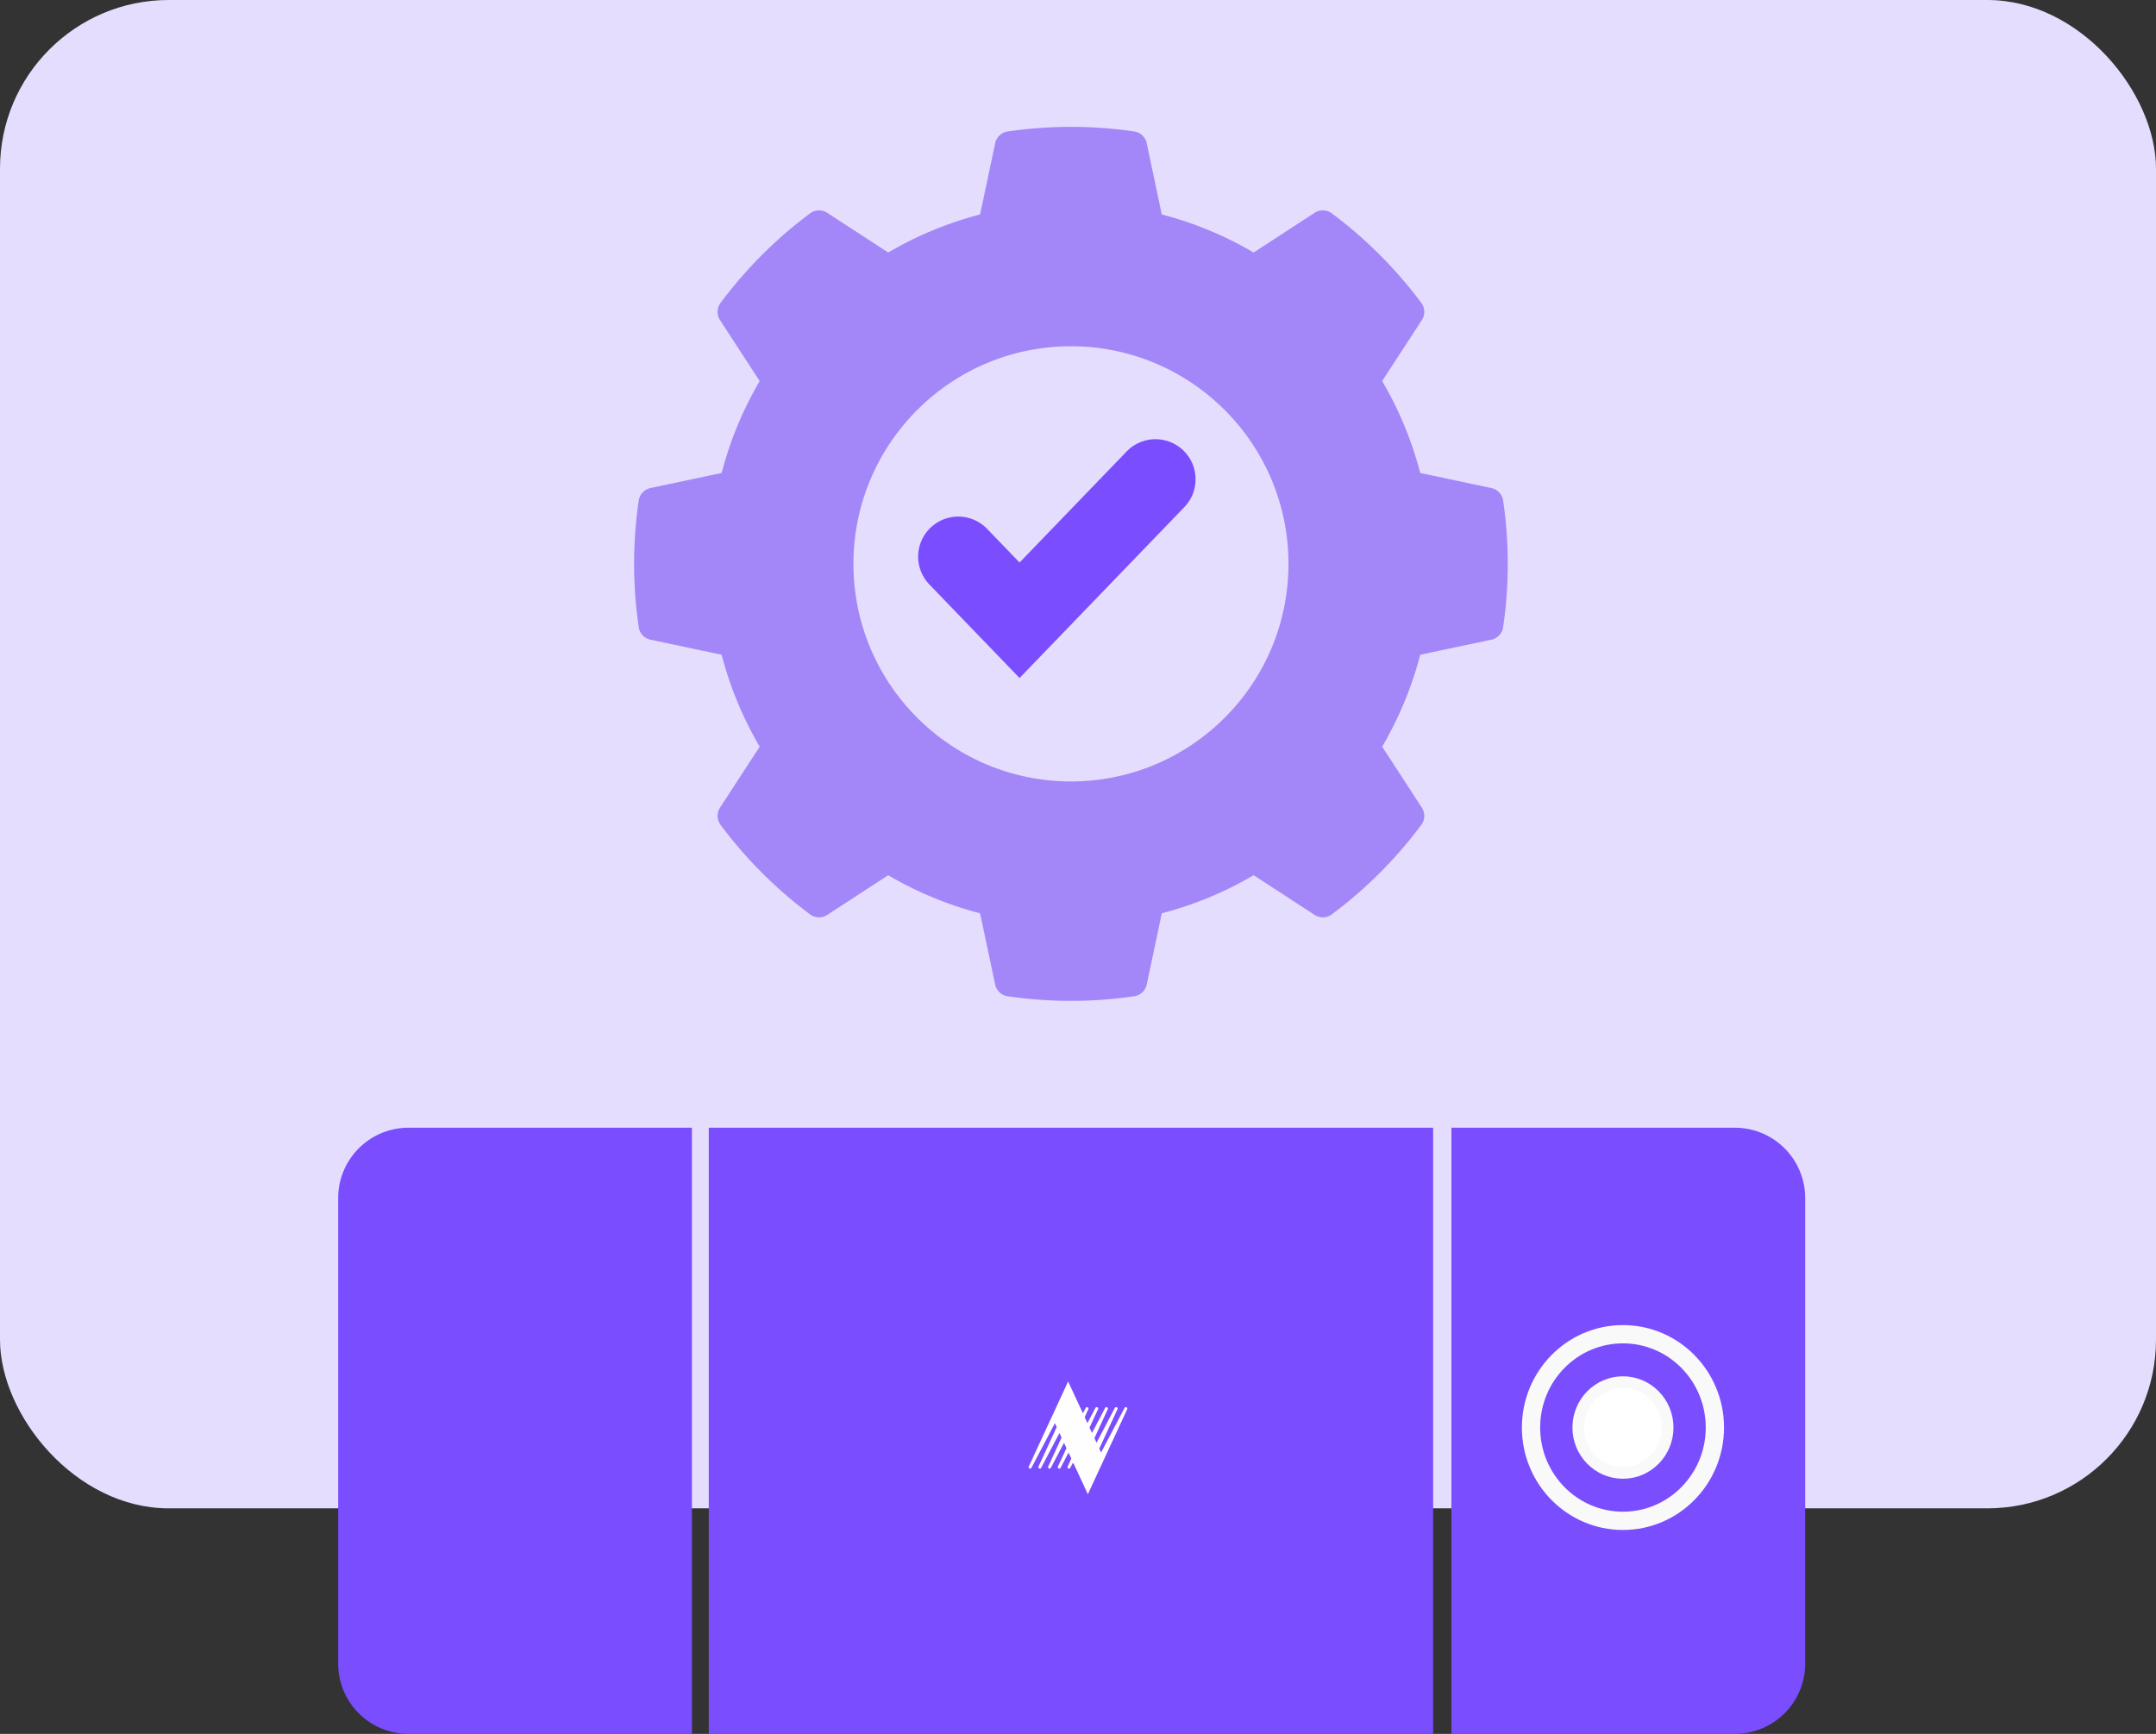 
<svg width="92" height="74" viewBox="0 0 92 74" xmlns="http://www.w3.org/2000/svg">
    <rect x="0" y="0" width="92" height="74" fill="#333333" stroke="none"/>
    <g fill="none" fill-rule="evenodd">
        <rect fill="#E5DDFE" width="92" height="64.374" rx="7.2"/>
        <path d="M45.7 14.778c-5.124 0-9.282 4.161-9.282 9.287 0 5.125 4.158 9.286 9.281 9.286s9.282-4.16 9.282-9.286c0-5.126-4.16-9.287-9.282-9.287zm3.234-8.664a.64.64 0 0 0-.536-.503 18.598 18.598 0 0 0-5.397 0 .64.64 0 0 0-.536.503l-.643 3.039a15.373 15.373 0 0 0-3.92 1.624L35.3 9.083a.642.642 0 0 0-.734.023 18.669 18.669 0 0 0-3.818 3.82.643.643 0 0 0-.024.735l1.693 2.603a15.365 15.365 0 0 0-1.623 3.922l-3.037.643a.64.64 0 0 0-.502.536 18.622 18.622 0 0 0 0 5.4.64.64 0 0 0 .502.536l3.037.643a15.39 15.39 0 0 0 1.623 3.923l-1.693 2.602a.643.643 0 0 0 .024.735 18.669 18.669 0 0 0 3.818 3.82c.214.16.508.17.734.023l2.602-1.694a15.348 15.348 0 0 0 3.92 1.625l.642 3.038a.64.64 0 0 0 .536.503c1.79.262 3.607.262 5.397 0a.64.64 0 0 0 .536-.503l.643-3.038a15.373 15.373 0 0 0 3.92-1.625l2.601 1.694c.226.147.52.138.734-.023a18.669 18.669 0 0 0 3.818-3.82.643.643 0 0 0 .023-.735l-1.693-2.603a15.368 15.368 0 0 0 1.624-3.922l3.036-.643a.64.64 0 0 0 .503-.536c.262-1.79.262-3.61 0-5.4a.64.64 0 0 0-.503-.536l-3.036-.643a15.393 15.393 0 0 0-1.624-3.923l1.693-2.602a.643.643 0 0 0-.023-.735 18.669 18.669 0 0 0-3.818-3.82.642.642 0 0 0-.734-.023l-2.602 1.694a15.348 15.348 0 0 0-3.92-1.624l-.642-3.039z" fill="#A387F8"/>
        <path stroke="#7A4DFF" stroke-width="3.421" stroke-linecap="round" d="m40.889 23.757 2.617 2.715 5.801-6.017"/>
        <g>
            <path fill="#7A4DFF" d="M30.245 48.13h30.91V74h-30.91zM17.431 48.13h12.095V74H17.431a3 3 0 0 1-3-3V51.13a3 3 0 0 1 3-3zM61.935 48.13H74.03a3 3 0 0 1 3 3V71a3 3 0 0 1-3 3H61.935V48.13z"/>
            <g transform="translate(64.941 56.553)" stroke="#F9F9F9">
                <ellipse stroke-width=".78" cx="4.313" cy="4.372" rx="3.923" ry="3.982"/>
                <ellipse stroke-width=".5" fill="#FFF" cx="4.313" cy="4.372" rx="1.906" ry="1.936"/>
            </g>
            <path d="M48.095 60.083a.062.062 0 0 0-.108.005l-1.002 1.904v-.002l-.077-.164.776-1.682a.063.063 0 0 0-.056-.09.062.062 0 0 0-.056.034l-.781 1.485-.09-.195.569-1.234a.063.063 0 0 0-.057-.09.062.062 0 0 0-.055.034l-.561 1.067-.105-.225.363-.786a.063.063 0 0 0-.056-.09.062.062 0 0 0-.056.034l-.34.648-.118-.254.156-.338a.063.063 0 0 0-.057-.09.062.062 0 0 0-.055.034l-.12.23-.63-1.359-1.678 3.629a.063.063 0 0 0 .057.09.062.062 0 0 0 .055-.034l1.002-1.904.004.009.073.157-.776 1.682a.063.063 0 0 0 .056.09.062.062 0 0 0 .056-.034l.781-1.486.09.196-.569 1.234a.063.063 0 0 0 .004.06.062.062 0 0 0 .108-.004l.561-1.067.105.225-.363.786a.063.063 0 0 0 .056.09.062.062 0 0 0 .056-.034l.34-.648.003.005.115.248-.156.339a.063.063 0 0 0 .057.09.062.062 0 0 0 .055-.034l.12-.23.63 1.358 1.678-3.628a.063.063 0 0 0-.004-.06" fill="#FEFEFE"/>
        </g>
    </g>
</svg>
